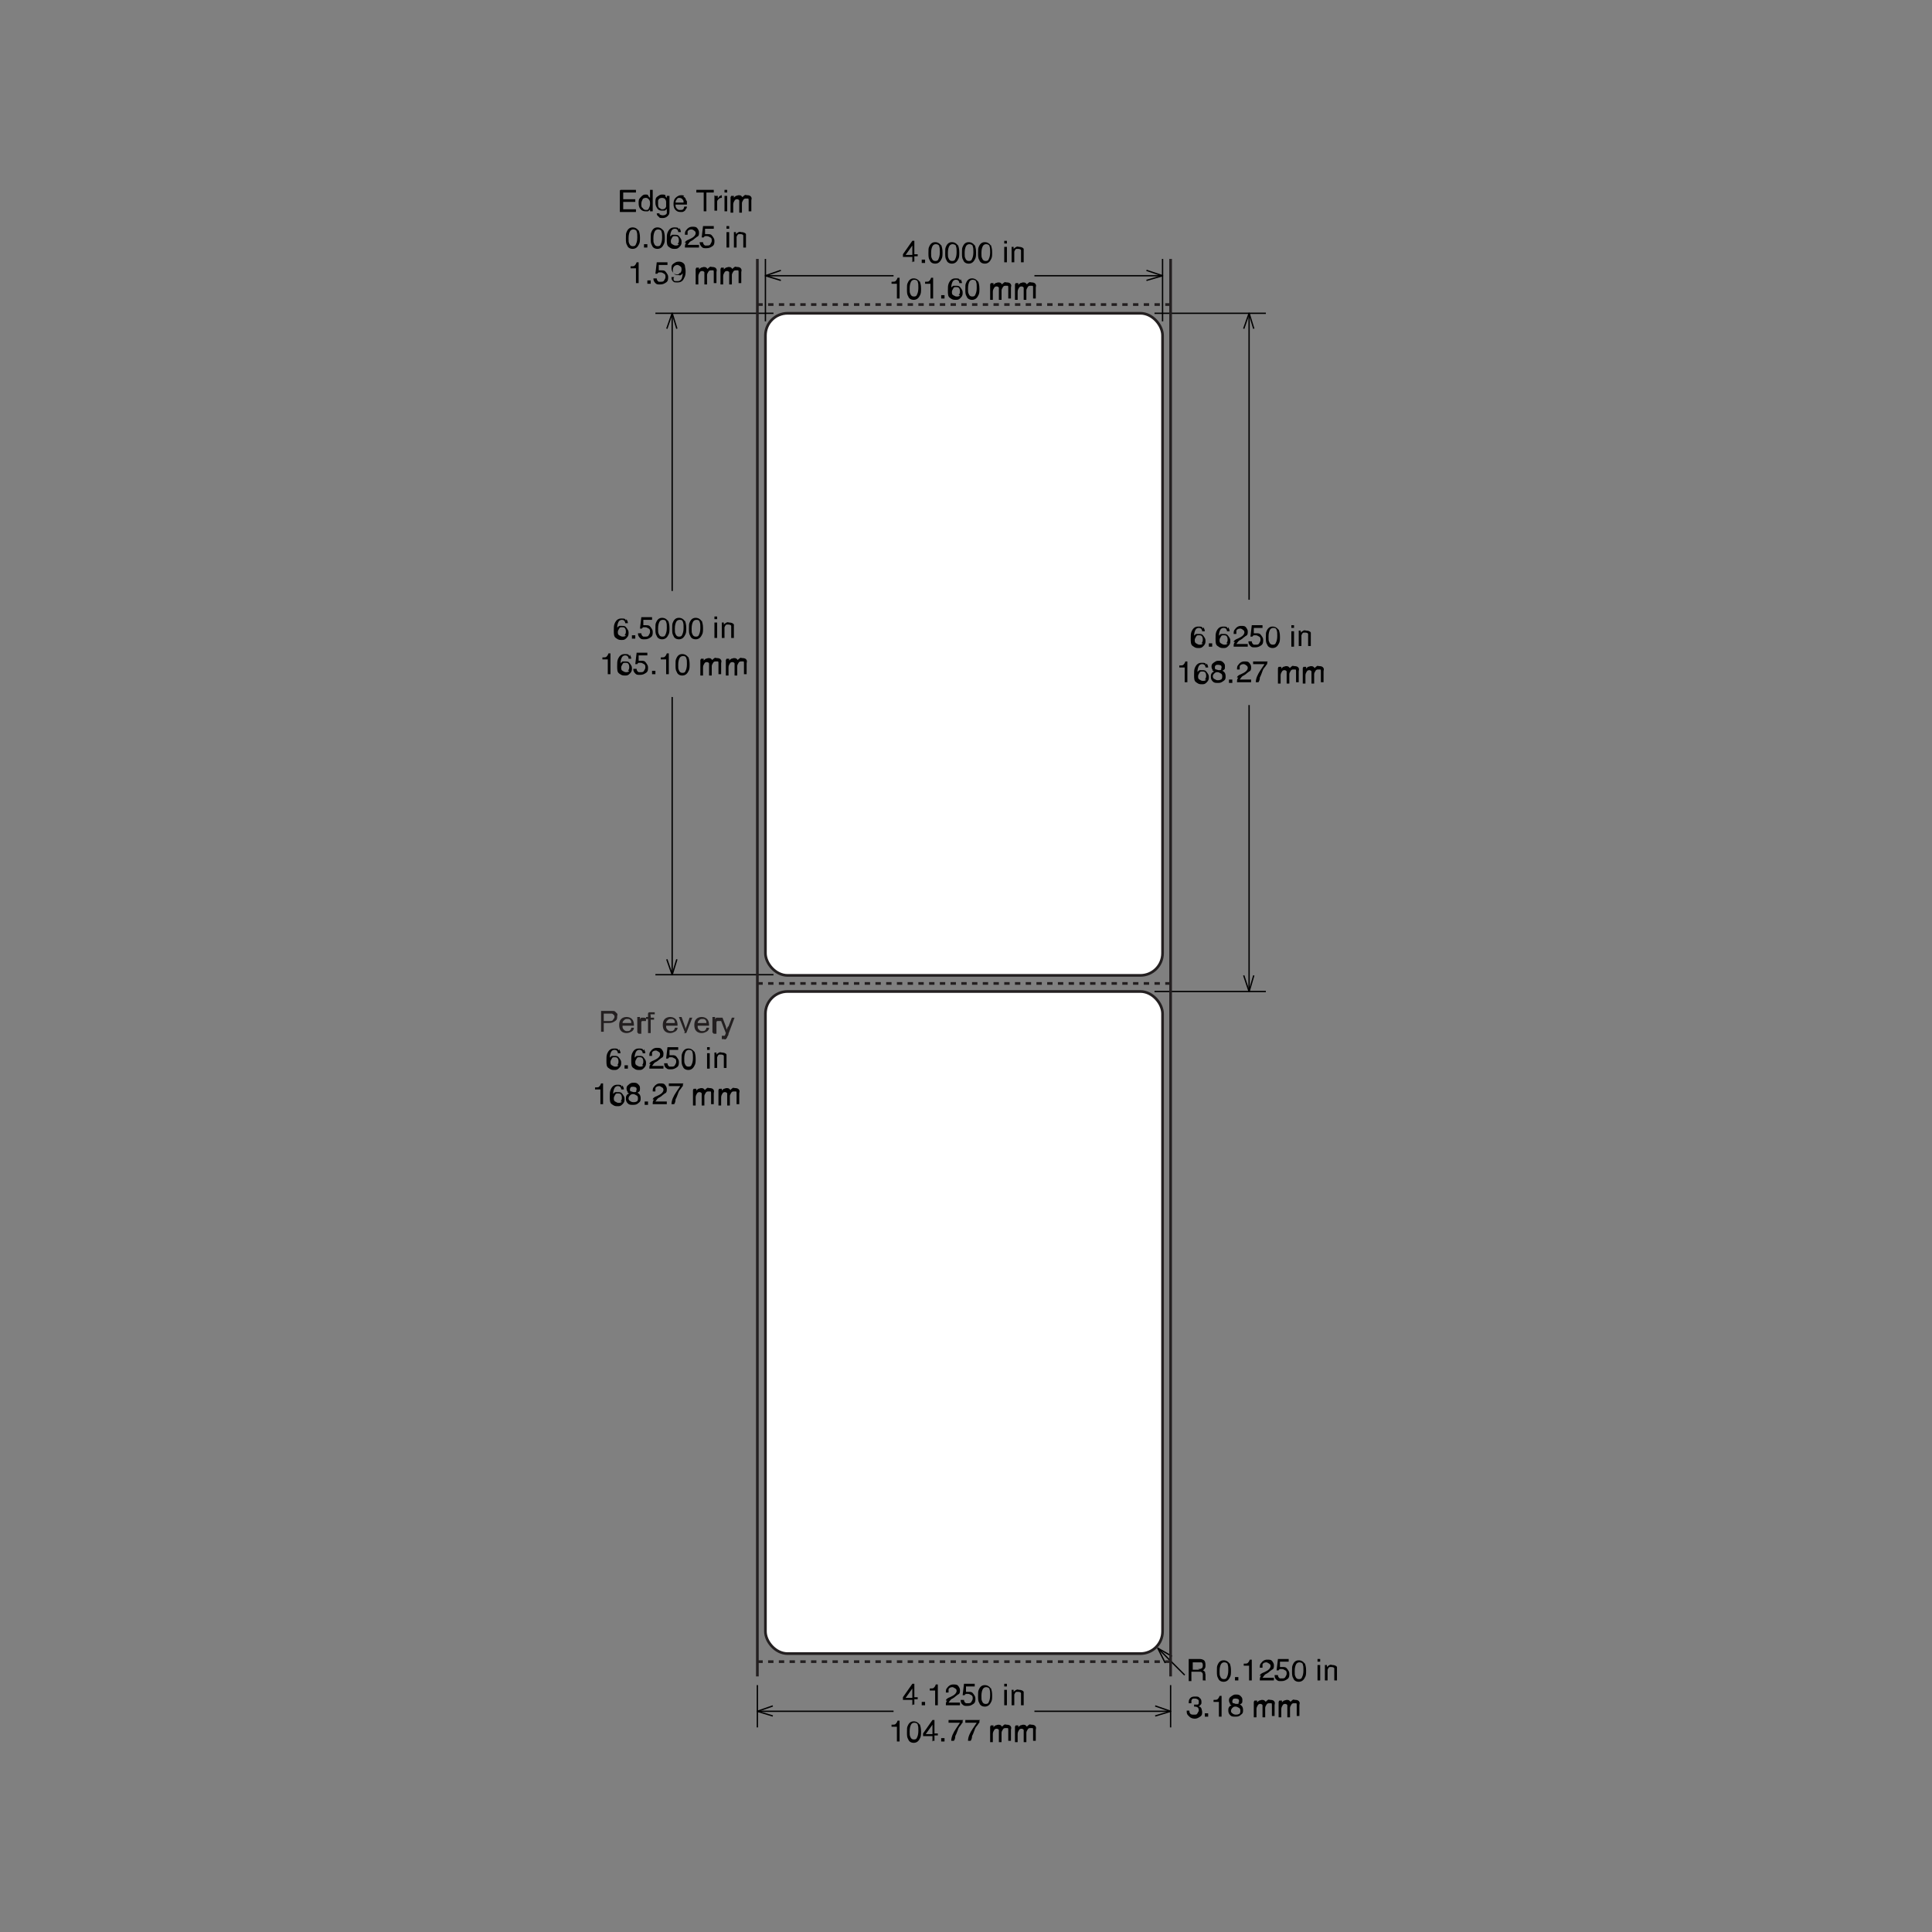 <?xml version="1.0" encoding="UTF-8"?>
<svg xmlns="http://www.w3.org/2000/svg" version="1.1" viewBox="0 0 288 288">
  <rect x="0" y="0" width="288" height="288" fill="#808080" stroke="none"/>
  <defs>
    <style>
      .cls-1 {
        stroke-dasharray: .8 .8;
      }

      .cls-1, .cls-2, .cls-3, .cls-4 {
        fill: none;
      }

      .cls-1, .cls-2, .cls-4, .cls-5 {
        stroke: #231f20;
      }

      .cls-1, .cls-4, .cls-5 {
        stroke-width: .4px;
      }

      .cls-6 {
        fill: #231f20;
      }

      .cls-2 {
        stroke-width: 0px;
      }

      .cls-2, .cls-3 {
        stroke-linejoin: round;
      }

      .cls-3 {
        stroke: #000;
        stroke-width: .2px;
      }

      .cls-4, .cls-5 {
        stroke-miterlimit: 10;
      }

      .cls-5 {
        fill: #fff;
      }
    </style>
  </defs>
  <!-- Generator: Adobe Illustrator 28.6.0, SVG Export Plug-In . SVG Version: 1.2.0 Build 709)  -->
  <g>
    <g id="Layer_1">
      <g>
        <g>
          <line class="cls-2" x1="112.1" y1="146.6" x2="108.8" y2="150.8"/>
          <polyline class="cls-2" points="110 148 112.1 146.6 111.2 148.9"/>
          <g>
            <path class="cls-6" d="M89.6,153.9v-3.2h1.2c.2,0,.4,0,.5,0,.2,0,.3,0,.4.1s.2.2.3.3,0,.3,0,.4c0,.3,0,.5-.3.7s-.5.3-.9.3h-.8v1.3h-.4ZM90,152.2h.8c.3,0,.5,0,.6-.2s.2-.2.2-.4,0-.2-.1-.3-.2-.2-.3-.2c0,0-.2,0-.4,0h-.8v1.1Z"/>
            <path class="cls-6" d="M94.1,153.2h.4c0,.3-.2.5-.4.6s-.4.2-.7.2-.6-.1-.8-.3-.3-.5-.3-.9.1-.7.3-.9.5-.3.8-.3.6.1.8.3.3.5.3.9,0,0,0,.1h-1.7c0,.3,0,.4.2.6s.3.2.5.2.3,0,.4-.1.2-.2.2-.4ZM92.8,152.5h1.3c0-.2,0-.3-.1-.4-.1-.2-.3-.2-.5-.2s-.3,0-.5.2-.2.3-.2.5Z"/>
            <path class="cls-6" d="M95,153.9v-2.3h.4v.4c0-.2.2-.3.2-.3s.2,0,.3,0c.1,0,.3,0,.4.1v.4c-.2,0-.3,0-.4,0s-.2,0-.2,0c0,0-.1.1-.1.2,0,.1,0,.3,0,.5v1.2h-.4Z"/>
            <path class="cls-6" d="M96.6,153.9v-2h-.3v-.3h.3v-.2c0-.2,0-.3,0-.3,0-.1.1-.2.2-.2,0,0,.2,0,.4,0s.2,0,.4,0v.3c-.1,0-.2,0-.3,0-.1,0-.2,0-.3,0s0,.1,0,.3v.2h.5v.3h-.5v2h-.4Z"/>
            <path class="cls-6" d="M100.6,153.2h.4c0,.3-.2.5-.4.6s-.4.2-.7.2-.6-.1-.8-.3-.3-.5-.3-.9.1-.7.3-.9.5-.3.8-.3.6.1.8.3.3.5.3.9,0,0,0,.1h-1.7c0,.3,0,.4.2.6s.3.2.5.2.3,0,.4-.1.2-.2.2-.4ZM99.3,152.5h1.3c0-.2,0-.3-.1-.4-.1-.2-.3-.2-.5-.2s-.3,0-.5.2-.2.3-.2.5Z"/>
            <path class="cls-6" d="M102.1,153.9l-.9-2.3h.4l.5,1.4c0,.1.1.3.1.5,0-.1,0-.3.1-.4l.5-1.4h.4l-.9,2.3h-.4Z"/>
            <path class="cls-6" d="M105.3,153.2h.4c0,.3-.2.5-.4.6s-.4.2-.7.2-.6-.1-.8-.3-.3-.5-.3-.9.1-.7.3-.9.5-.3.8-.3.6.1.8.3.3.5.3.9,0,0,0,.1h-1.7c0,.3,0,.4.2.6s.3.2.5.2.3,0,.4-.1.2-.2.2-.4ZM104,152.5h1.3c0-.2,0-.3-.1-.4-.1-.2-.3-.2-.5-.2s-.3,0-.5.2-.2.3-.2.5Z"/>
            <path class="cls-6" d="M106.2,153.9v-2.3h.4v.4c0-.2.2-.3.2-.3s.2,0,.3,0c.1,0,.3,0,.4.1v.4c-.2,0-.3,0-.4,0s-.2,0-.2,0c0,0-.1.1-.1.2,0,.1,0,.3,0,.5v1.2h-.4Z"/>
            <path class="cls-6" d="M107.6,154.8v-.4s.1,0,.2,0,.2,0,.2,0,0,0,.1-.1c0,0,0-.1.1-.3,0,0,0,0,0,0l-.9-2.3h.4l.5,1.3c0,.2.1.3.2.5,0-.2,0-.4.2-.5l.5-1.3h.4l-.9,2.4c0,.3-.2.4-.2.5,0,.1-.1.2-.2.3s-.2,0-.3,0-.2,0-.3,0Z"/>
            <path d="M92.3,156.4c.1.2.2.4.2.6h-.4c0-.1,0-.2-.1-.3,0-.1-.2-.2-.4-.2s-.4.1-.5.3c-.1.2-.2.5-.2.9,0-.1.2-.2.3-.3.1,0,.3,0,.4,0,.3,0,.5,0,.7.3s.3.4.3.7,0,.5-.3.8-.4.3-.8.3-.5-.1-.8-.3-.3-.6-.3-1.1,0-.7.1-1c.2-.5.5-.8,1-.8s.6,0,.7.3ZM92,158.8c.1-.1.2-.3.2-.5s0-.3-.1-.5-.3-.2-.5-.2-.3,0-.4.2-.2.3-.2.5,0,.4.2.5.3.2.5.2.4,0,.5-.2Z"/>
            <path d="M93.1,158.8h.5v.5h-.5v-.5Z"/>
            <path d="M96,156.4c.1.2.2.4.2.6h-.4c0-.1,0-.2-.1-.3,0-.1-.2-.2-.4-.2s-.4.1-.5.3c-.1.2-.2.5-.2.9,0-.1.2-.2.3-.3.1,0,.3,0,.4,0,.3,0,.5,0,.7.3s.3.4.3.7,0,.5-.3.8-.4.3-.8.3-.5-.1-.8-.3-.3-.6-.3-1.1,0-.7.1-1c.2-.5.5-.8,1-.8s.6,0,.7.3ZM95.7,158.8c.1-.1.2-.3.2-.5s0-.3-.1-.5-.3-.2-.5-.2-.3,0-.4.2-.2.3-.2.5,0,.4.2.5.3.2.5.2.4,0,.5-.2Z"/>
            <path d="M96.8,158.6c0-.2.3-.4.6-.5l.4-.2c.2-.1.3-.2.4-.3.1-.1.2-.3.2-.4s0-.3-.2-.4-.3-.2-.4-.2c-.3,0-.5.1-.6.3,0,.1,0,.3,0,.5h-.4c0-.3,0-.5.2-.7.2-.3.5-.5.9-.5s.6,0,.8.3.2.4.2.6,0,.5-.3.6c-.1.1-.3.2-.5.4l-.3.2c-.1,0-.3.2-.3.2-.1.1-.2.3-.3.4h1.7v.4h-2.1c0-.3,0-.5.2-.7Z"/>
            <path d="M99.5,158.5c0,.2.1.4.3.5,0,0,.2,0,.3,0,.2,0,.4,0,.5-.2s.2-.3.2-.5,0-.4-.2-.5-.3-.2-.5-.2-.3,0-.3,0-.2.1-.2.2h-.3s.2-1.7.2-1.7h1.6v.4h-1.3v.9c0,0,0,0,0-.1.1,0,.3,0,.4,0,.3,0,.5,0,.7.3s.3.4.3.7,0,.6-.3.8-.5.3-.9.3-.5,0-.7-.2c-.2-.1-.3-.4-.3-.7h.4Z"/>
            <path d="M103.5,156.7c.1.3.2.6.2,1.1s0,.8-.2,1.1c-.2.4-.5.6-.9.6s-.7-.2-.8-.5c-.2-.3-.2-.6-.2-1.1s0-.7.1-.9c.2-.5.5-.7.9-.7s.7.2.9.5ZM103.1,158.7c.1-.2.2-.5.2-1s0-.6-.1-.9c0-.2-.3-.3-.5-.3s-.4.1-.5.3c-.1.2-.2.5-.2,1s0,.6.1.8c.1.3.3.4.5.4s.4,0,.5-.3Z"/>
            <path d="M105.4,156.1h.4v.4h-.4v-.4ZM105.4,157h.4v2.3h-.4v-2.3Z"/>
            <path d="M106.4,156.9h.4v.3c.1-.1.2-.2.4-.3s.3,0,.4,0c.3,0,.6.1.7.3,0,.1,0,.3,0,.5v1.5h-.4v-1.5c0-.1,0-.3,0-.3,0-.1-.2-.2-.4-.2s-.2,0-.2,0c-.1,0-.2,0-.3.2,0,0-.1.2-.1.2,0,0,0,.2,0,.4v1.2h-.4v-2.3Z"/>
            <path d="M88.7,162.4v-.3c.3,0,.5,0,.6-.1s.2-.2.3-.5h.3v3.1h-.4v-2.2h-.7Z"/>
            <path d="M92.8,161.8c.1.2.2.4.2.6h-.4c0-.1,0-.2-.1-.3,0-.1-.2-.2-.4-.2s-.4.1-.5.3c-.1.2-.2.5-.2.9,0-.1.2-.2.3-.3.1,0,.3,0,.4,0,.3,0,.5,0,.7.3s.3.4.3.7,0,.5-.3.8-.4.3-.8.3-.5-.1-.8-.3-.3-.6-.3-1.1,0-.7.1-1c.2-.5.5-.8,1-.8s.6,0,.7.3ZM92.5,164.2c.1-.1.2-.3.2-.5s0-.3-.1-.5-.3-.2-.5-.2-.3,0-.4.2-.2.3-.2.5,0,.4.2.5.3.2.5.2.4,0,.5-.2Z"/>
            <path d="M93.6,162.8c-.1-.1-.2-.3-.2-.5s0-.4.3-.6c.2-.2.4-.3.7-.3s.5,0,.7.2.3.3.3.6,0,.4-.1.5c0,0-.1.1-.3.2.1,0,.2.1.3.2.1.1.2.3.2.6s0,.5-.3.7c-.2.2-.4.3-.8.3s-.6,0-.8-.2c-.2-.2-.3-.4-.3-.7s0-.3.1-.5.2-.2.4-.3c-.1,0-.2-.1-.3-.2ZM94.9,164.2c.1,0,.2-.2.2-.4s0-.4-.2-.5-.3-.2-.5-.2-.3,0-.5.2c-.1.1-.2.3-.2.4s0,.3.2.4c.1.1.3.2.5.2s.3,0,.5-.1ZM94.8,162.7c0,0,.1-.2.1-.3s0-.2-.1-.3c0,0-.2-.1-.4-.1s-.3,0-.4.1c0,0-.1.2-.1.3s0,.3.2.3c.1,0,.2.1.4.1s.3,0,.4-.1Z"/>
            <path d="M96.1,164.2h.5v.5h-.5v-.5Z"/>
            <path d="M97.3,163.9c0-.2.3-.4.6-.5l.4-.2c.2-.1.3-.2.4-.3.1-.1.2-.3.2-.4s0-.3-.2-.4-.3-.2-.4-.2c-.3,0-.5.1-.6.3,0,.1,0,.3,0,.5h-.4c0-.3,0-.5.2-.7.2-.3.5-.5.9-.5s.6,0,.8.3.2.4.2.6,0,.5-.3.6c-.1.1-.3.2-.5.4l-.3.2c-.1,0-.3.2-.3.2-.1.1-.2.3-.3.4h1.7v.4h-2.1c0-.3,0-.5.2-.7Z"/>
            <path d="M101.8,161.6v.3c-.1,0-.2.3-.4.5s-.3.5-.4.8c-.1.3-.2.5-.3.7,0,.1,0,.4-.2.7h-.4c0-.6.3-1.2.7-1.8.2-.3.4-.6.6-.9h-1.7v-.4h2.2Z"/>
            <path d="M103.4,162.3h.4v.3c0-.1.2-.2.3-.3.1,0,.3-.1.4-.1s.3,0,.4.1c0,0,.1.1.2.2,0-.1.2-.2.3-.3s.2,0,.4,0c.3,0,.5.1.6.3s0,.3,0,.5v1.6h-.4v-1.6c0-.2,0-.3-.1-.3s-.2,0-.3,0-.3,0-.4.2-.2.3-.2.5v1.4h-.4v-1.5c0-.2,0-.3,0-.3,0-.1-.2-.2-.3-.2s-.3,0-.4.2-.2.3-.2.6v1.2h-.4v-2.3Z"/>
            <path d="M107.2,162.3h.4v.3c0-.1.2-.2.3-.3.1,0,.3-.1.4-.1s.3,0,.4.1c0,0,.1.1.2.2,0-.1.2-.2.3-.3s.2,0,.4,0c.3,0,.5.1.6.3s0,.3,0,.5v1.6h-.4v-1.6c0-.2,0-.3-.1-.3s-.2,0-.3,0-.3,0-.4.2-.2.3-.2.5v1.4h-.4v-1.5c0-.2,0-.3,0-.3,0-.1-.2-.2-.3-.2s-.3,0-.4.2-.2.3-.2.6v1.2h-.4v-2.3Z"/>
          </g>
          <line class="cls-2" x1="112.1" y1="146.6" x2="112.1" y2="146.6"/>
        </g>
        <line class="cls-1" x1="112.9" y1="247.7" x2="174.5" y2="247.7"/>
        <line class="cls-1" x1="112.9" y1="146.6" x2="174.5" y2="146.6"/>
        <line class="cls-1" x1="112.9" y1="45.4" x2="174.5" y2="45.4"/>
        <g id="Horizontal_Dimension_-_by_Points">
          <g>
            <g>
              <path d="M136,39.1v-.8h-1.4v-.4l1.4-2h.3v2h.5v.3h-.5v.8h-.4ZM136,38v-1.4l-1,1.4h1Z"/>
              <path d="M137.4,38.7h.5v.5h-.5v-.5Z"/>
              <path d="M140.3,36.5c.1.3.2.6.2,1.1s0,.8-.2,1.1c-.2.4-.5.6-.9.6s-.7-.2-.8-.5c-.2-.3-.2-.6-.2-1.1s0-.7.1-.9c.2-.5.5-.7.9-.7s.7.2.9.5ZM139.9,38.6c.1-.2.2-.5.2-1s0-.6-.1-.9c0-.2-.3-.3-.5-.3s-.4.1-.5.3c-.1.2-.2.5-.2,1s0,.6.1.8c.1.3.3.4.5.4s.4,0,.5-.3Z"/>
              <path d="M142.8,36.5c.1.3.2.6.2,1.1s0,.8-.2,1.1c-.2.4-.5.6-.9.6s-.7-.2-.8-.5c-.2-.3-.2-.6-.2-1.1s0-.7.1-.9c.2-.5.5-.7.9-.7s.7.2.9.5ZM142.4,38.6c.1-.2.2-.5.2-1s0-.6-.1-.9c0-.2-.3-.3-.5-.3s-.4.1-.5.3c-.1.2-.2.5-.2,1s0,.6.1.8c.1.3.3.4.5.4s.4,0,.5-.3Z"/>
              <path d="M145.3,36.5c.1.3.2.6.2,1.1s0,.8-.2,1.1c-.2.4-.5.6-.9.6s-.7-.2-.8-.5c-.2-.3-.2-.6-.2-1.1s0-.7.1-.9c.2-.5.5-.7.9-.7s.7.2.9.5ZM144.9,38.6c.1-.2.2-.5.2-1s0-.6-.1-.9c0-.2-.3-.3-.5-.3s-.4.1-.5.3c-.1.2-.2.5-.2,1s0,.6.1.8c.1.3.3.4.5.4s.4,0,.5-.3Z"/>
              <path d="M147.7,36.5c.1.3.2.6.2,1.1s0,.8-.2,1.1c-.2.4-.5.6-.9.6s-.7-.2-.8-.5c-.2-.3-.2-.6-.2-1.1s0-.7.1-.9c.2-.5.5-.7.9-.7s.7.2.9.5ZM147.4,38.6c.1-.2.2-.5.2-1s0-.6-.1-.9c0-.2-.3-.3-.5-.3s-.4.1-.5.3c-.1.2-.2.5-.2,1s0,.6.1.8c.1.3.3.4.5.4s.4,0,.5-.3Z"/>
              <path d="M149.7,35.9h.4v.4h-.4v-.4ZM149.7,36.8h.4v2.3h-.4v-2.3Z"/>
              <path d="M150.7,36.8h.4v.3c.1-.1.2-.2.4-.3s.3,0,.4,0c.3,0,.6.1.7.3,0,.1,0,.3,0,.5v1.5h-.4v-1.5c0-.1,0-.3,0-.3,0-.1-.2-.2-.4-.2s-.2,0-.2,0c-.1,0-.2,0-.3.2,0,0-.1.2-.1.2s0,.2,0,.4v1.2h-.4v-2.3Z"/>
              <path d="M132.9,42.3v-.3c.3,0,.5,0,.6-.1s.2-.2.3-.5h.3v3.1h-.4v-2.2h-.7Z"/>
              <path d="M137.1,41.9c.1.3.2.6.2,1.1s0,.8-.2,1.1c-.2.4-.5.6-.9.6s-.7-.2-.8-.5c-.2-.3-.2-.6-.2-1.1s0-.7.1-.9c.2-.5.5-.7.9-.7s.7.2.9.5ZM136.7,43.9c.1-.2.2-.5.2-1s0-.6-.1-.9c0-.2-.3-.3-.5-.3s-.4.1-.5.3c-.1.2-.2.5-.2,1s0,.6.1.8c.1.3.3.4.5.4s.4,0,.5-.3Z"/>
              <path d="M137.9,42.3v-.3c.3,0,.5,0,.6-.1s.2-.2.3-.5h.3v3.1h-.4v-2.2h-.7Z"/>
              <path d="M140.3,44h.5v.5h-.5v-.5Z"/>
              <path d="M143.2,41.6c.1.2.2.4.2.6h-.4c0-.1,0-.2-.1-.3,0-.1-.2-.2-.4-.2s-.4.1-.5.3-.2.5-.2.9c0-.1.2-.2.3-.3.1,0,.3,0,.4,0,.3,0,.5,0,.7.3s.3.4.3.7,0,.5-.3.8-.4.3-.8.3-.5-.1-.8-.3-.3-.6-.3-1.1,0-.7.1-1c.2-.5.5-.8,1-.8s.6,0,.7.3ZM142.9,44c.1-.1.2-.3.2-.5s0-.3-.1-.5-.3-.2-.5-.2-.3,0-.4.2-.2.3-.2.5,0,.4.2.5.3.2.5.2.4,0,.5-.2Z"/>
              <path d="M145.8,41.9c.1.3.2.6.2,1.1s0,.8-.2,1.1c-.2.4-.5.6-.9.6s-.7-.2-.8-.5c-.2-.3-.2-.6-.2-1.1s0-.7.1-.9c.2-.5.5-.7.9-.7s.7.2.9.5ZM145.4,43.9c.1-.2.2-.5.2-1s0-.6-.1-.9c0-.2-.3-.3-.5-.3s-.4.1-.5.3c-.1.2-.2.5-.2,1s0,.6.1.8c.1.3.3.4.5.4s.4,0,.5-.3Z"/>
              <path d="M147.7,42.2h.4v.3c0-.1.2-.2.3-.3.1,0,.3-.1.4-.1s.3,0,.4.1c0,0,.1.1.2.2,0-.1.2-.2.3-.3s.2,0,.4,0c.3,0,.5.1.6.3s0,.3,0,.5v1.6h-.4v-1.6c0-.2,0-.3-.1-.3s-.2,0-.3,0-.3,0-.4.2-.2.3-.2.5v1.4h-.4v-1.5c0-.2,0-.3,0-.3,0-.1-.2-.2-.3-.2s-.3,0-.4.2-.2.3-.2.6v1.2h-.4v-2.3Z"/>
              <path d="M151.4,42.2h.4v.3c0-.1.2-.2.3-.3.1,0,.3-.1.4-.1s.3,0,.4.1c0,0,.1.1.2.2,0-.1.2-.2.3-.3s.2,0,.4,0c.3,0,.5.1.6.3s0,.3,0,.5v1.6h-.4v-1.6c0-.2,0-.3-.1-.3s-.2,0-.3,0-.3,0-.4.2-.2.3-.2.5v1.4h-.4v-1.5c0-.2,0-.3,0-.3,0-.1-.2-.2-.3-.2s-.3,0-.4.2-.2.3-.2.6v1.2h-.4v-2.3Z"/>
            </g>
            <line id="Dimension_line" class="cls-3" x1="154.2" y1="41.1" x2="173.3" y2="41.1"/>
            <line id="Dimension_line-2" data-name="Dimension_line" class="cls-3" x1="114.1" y1="41.1" x2="133.2" y2="41.1"/>
            <line id="Witness_line" class="cls-3" x1="114.1" y1="47.9" x2="114.1" y2="38.6"/>
            <line id="Witness_line-2" data-name="Witness_line" class="cls-3" x1="173.3" y1="47.9" x2="173.3" y2="38.6"/>
            <polyline id="Terminator" class="cls-3" points="116.4 40.3 114.1 41.1 116.4 41.8"/>
            <polyline id="Terminator-2" data-name="Terminator" class="cls-3" points="170.9 41.8 173.3 41.1 170.9 40.3"/>
          </g>
        </g>
        <g id="Vertical_Dimension_-_by_Points">
          <g>
            <line id="Dimension_line-3" data-name="Dimension_line" class="cls-3" x1="100.2" y1="103.9" x2="100.2" y2="145.3"/>
            <line id="Dimension_line-4" data-name="Dimension_line" class="cls-3" x1="100.2" y1="46.7" x2="100.2" y2="88.1"/>
            <line id="Witness_line-3" data-name="Witness_line" class="cls-3" x1="115.3" y1="46.7" x2="97.7" y2="46.7"/>
            <line id="Witness_line-4" data-name="Witness_line" class="cls-3" x1="115.3" y1="145.3" x2="97.7" y2="145.3"/>
            <polyline id="Terminator-3" data-name="Terminator" class="cls-3" points="100.9 49 100.2 46.7 99.4 49"/>
            <polyline id="Terminator-4" data-name="Terminator" class="cls-3" points="99.4 143 100.2 145.3 100.9 143"/>
          </g>
        </g>
        <g id="Vertical_Dimension_-_by_Points-2" data-name="Vertical_Dimension_-_by_Points">
          <g>
            <line id="Dimension_line-5" data-name="Dimension_line" class="cls-3" x1="186.2" y1="105.1" x2="186.2" y2="147.8"/>
            <line id="Dimension_line-6" data-name="Dimension_line" class="cls-3" x1="186.2" y1="46.7" x2="186.2" y2="89.4"/>
            <line id="Witness_line-5" data-name="Witness_line" class="cls-3" x1="172.1" y1="46.7" x2="188.7" y2="46.7"/>
            <line id="Witness_line-6" data-name="Witness_line" class="cls-3" x1="172.1" y1="147.8" x2="188.7" y2="147.8"/>
            <polyline id="Terminator-5" data-name="Terminator" class="cls-3" points="186.9 49 186.2 46.7 185.4 49"/>
            <polyline id="Terminator-6" data-name="Terminator" class="cls-3" points="185.4 145.4 186.2 147.8 186.9 145.4"/>
          </g>
        </g>
        <g id="Horizontal_Dimension_-_by_Points-2" data-name="Horizontal_Dimension_-_by_Points">
          <g>
            <g>
              <path d="M136,254.2v-.8h-1.4v-.4l1.4-2h.3v2h.5v.3h-.5v.8h-.4ZM136,253.1v-1.4l-1,1.4h1Z"/>
              <path d="M137.4,253.7h.5v.5h-.5v-.5Z"/>
              <path d="M138.6,252v-.3c.3,0,.5,0,.6-.1s.2-.2.3-.5h.3v3.1h-.4v-2.2h-.7Z"/>
              <path d="M141,253.5c0-.2.3-.4.6-.5l.4-.2c.2-.1.3-.2.4-.3.1-.1.2-.3.2-.4s0-.3-.2-.4-.3-.2-.4-.2c-.3,0-.5.1-.6.3,0,.1,0,.3,0,.5h-.4c0-.3,0-.5.2-.7.2-.3.5-.5.9-.5s.6,0,.8.3.2.4.2.6,0,.5-.3.6c-.1.1-.3.2-.5.4l-.3.2c-.1,0-.3.2-.3.2-.1.1-.2.3-.3.4h1.7v.4h-2.1c0-.3,0-.5.2-.7Z"/>
              <path d="M143.7,253.4c0,.2.1.4.3.5,0,0,.2,0,.3,0,.2,0,.4,0,.5-.2s.2-.3.2-.5,0-.4-.2-.5-.3-.2-.5-.2-.3,0-.3,0-.2.1-.2.2h-.3s.2-1.7.2-1.7h1.6v.4h-1.3v.9c0,0,0,0,0-.1.1,0,.3,0,.4,0,.3,0,.5,0,.7.3s.3.4.3.7,0,.6-.3.8-.5.3-.9.3-.5,0-.7-.2c-.2-.1-.3-.4-.3-.7h.4Z"/>
              <path d="M147.7,251.6c.1.3.2.6.2,1.1s0,.8-.2,1.1c-.2.4-.5.6-.9.6s-.7-.2-.8-.5c-.2-.3-.2-.6-.2-1.1s0-.7.1-.9c.2-.5.5-.7.9-.7s.7.2.9.5ZM147.4,253.7c.1-.2.2-.5.2-1s0-.6-.1-.9c0-.2-.3-.3-.5-.3s-.4.1-.5.3c-.1.2-.2.5-.2,1s0,.6.1.8c.1.3.3.4.5.4s.4,0,.5-.3Z"/>
              <path d="M149.7,251h.4v.4h-.4v-.4ZM149.7,251.9h.4v2.3h-.4v-2.3Z"/>
              <path d="M150.7,251.9h.4v.3c.1-.1.2-.2.4-.3s.3,0,.4,0c.3,0,.6.1.7.3,0,.1,0,.3,0,.5v1.5h-.4v-1.5c0-.1,0-.3,0-.3,0-.1-.2-.2-.4-.2s-.2,0-.2,0c-.1,0-.2,0-.3.2,0,0-.1.2-.1.2,0,0,0,.2,0,.4v1.2h-.4v-2.3Z"/>
              <path d="M132.9,257.4v-.3c.3,0,.5,0,.6-.1s.2-.2.3-.5h.3v3.1h-.4v-2.2h-.7Z"/>
              <path d="M137.1,257c.1.3.2.6.2,1.1s0,.8-.2,1.1c-.2.4-.5.6-.9.6s-.7-.2-.8-.5c-.2-.3-.2-.6-.2-1.1s0-.7.1-.9c.2-.5.5-.7.9-.7s.7.2.9.5ZM136.7,259c.1-.2.2-.5.2-1s0-.6-.1-.9c0-.2-.3-.3-.5-.3s-.4.1-.5.3c-.1.2-.2.5-.2,1s0,.6.1.8c.1.3.3.4.5.4s.4,0,.5-.3Z"/>
              <path d="M139,259.6v-.8h-1.4v-.4l1.4-2h.3v2h.5v.3h-.5v.8h-.4ZM139,258.5v-1.4l-1,1.4h1Z"/>
              <path d="M140.3,259.1h.5v.5h-.5v-.5Z"/>
              <path d="M143.5,256.5v.3c-.1,0-.2.3-.4.5s-.3.5-.4.8c-.1.3-.2.5-.3.7,0,.1,0,.4-.2.7h-.4c0-.6.3-1.2.7-1.8.2-.3.4-.6.6-.9h-1.7v-.4h2.2Z"/>
              <path d="M146,256.5v.3c-.1,0-.2.3-.4.5s-.3.5-.4.8c-.1.3-.2.5-.3.7,0,.1,0,.4-.2.7h-.4c0-.6.3-1.2.7-1.8.2-.3.4-.6.6-.9h-1.7v-.4h2.2Z"/>
              <path d="M147.7,257.2h.4v.3c0-.1.2-.2.3-.3.1,0,.3-.1.4-.1s.3,0,.4.1c0,0,.1.1.2.2,0-.1.2-.2.3-.3s.2,0,.4,0c.3,0,.5.1.6.3s0,.3,0,.5v1.6h-.4v-1.6c0-.2,0-.3-.1-.3s-.2,0-.3,0-.3,0-.4.2-.2.3-.2.5v1.4h-.4v-1.5c0-.2,0-.3,0-.3,0-.1-.2-.2-.3-.2s-.3,0-.4.2-.2.3-.2.6v1.2h-.4v-2.3Z"/>
              <path d="M151.4,257.2h.4v.3c0-.1.2-.2.3-.3.1,0,.3-.1.4-.1s.3,0,.4.1c0,0,.1.1.2.2,0-.1.2-.2.3-.3s.2,0,.4,0c.3,0,.5.1.6.3s0,.3,0,.5v1.6h-.4v-1.6c0-.2,0-.3-.1-.3s-.2,0-.3,0-.3,0-.4.2-.2.3-.2.5v1.4h-.4v-1.5c0-.2,0-.3,0-.3,0-.1-.2-.2-.3-.2s-.3,0-.4.2-.2.3-.2.6v1.2h-.4v-2.3Z"/>
            </g>
            <line id="Dimension_line-7" data-name="Dimension_line" class="cls-3" x1="154.2" y1="255.1" x2="174.5" y2="255.1"/>
            <line id="Dimension_line-8" data-name="Dimension_line" class="cls-3" x1="112.9" y1="255.1" x2="133.2" y2="255.1"/>
            <line id="Witness_line-7" data-name="Witness_line" class="cls-3" x1="112.9" y1="251.2" x2="112.9" y2="257.5"/>
            <line id="Witness_line-8" data-name="Witness_line" class="cls-3" x1="174.5" y1="251.2" x2="174.5" y2="257.5"/>
            <polyline id="Terminator-7" data-name="Terminator" class="cls-3" points="115.2 254.3 112.9 255.1 115.2 255.8"/>
            <polyline id="Terminator-8" data-name="Terminator" class="cls-3" points="172.2 255.8 174.5 255.1 172.2 254.3"/>
          </g>
        </g>
        <g id="Fillet_Radius_Dimension">
          <line class="cls-3" x1="172.6" y1="245.7" x2="176.6" y2="249.7"/>
          <polyline id="Terminator-9" data-name="Terminator" class="cls-3" points="174.7 246.9 172.6 245.7 173.7 247.9"/>
          <g>
            <path d="M177.2,247.3h1.5c.2,0,.4,0,.6.1.3.1.4.4.4.8s0,.3-.1.5-.2.2-.3.3c.1,0,.2.1.3.2s0,.2.1.4v.4c0,.1,0,.2,0,.3,0,.1,0,.2.1.2h0c0,0-.5,0-.5,0,0,0,0,0,0-.1s0-.1,0-.3v-.5c0-.2-.1-.3-.3-.4,0,0-.2,0-.4,0h-1v1.4h-.4v-3.2ZM178.6,248.8c.2,0,.4,0,.5-.1.1,0,.2-.2.2-.4s0-.4-.2-.5c0,0-.2,0-.3,0h-1v1.1h1Z"/>
            <path d="M183.3,247.9c.1.3.2.6.2,1.1s0,.8-.2,1.1c-.2.4-.5.6-.9.6s-.7-.2-.8-.5c-.2-.3-.2-.6-.2-1.1s0-.7.1-.9c.2-.5.5-.7.9-.7s.7.2.9.5ZM182.9,250c.1-.2.2-.5.2-1s0-.6-.1-.9c0-.2-.3-.3-.5-.3s-.4.1-.5.3c-.1.2-.2.5-.2,1s0,.6.1.8c.1.3.3.4.5.4s.4,0,.5-.3Z"/>
            <path d="M184.1,250h.5v.5h-.5v-.5Z"/>
            <path d="M185.4,248.3v-.3c.3,0,.5,0,.6-.1s.2-.2.3-.5h.3v3.1h-.4v-2.2h-.7Z"/>
            <path d="M187.8,249.8c0-.2.3-.4.6-.5l.4-.2c.2-.1.3-.2.4-.3.1-.1.2-.3.2-.4s0-.3-.2-.4-.3-.2-.4-.2c-.3,0-.5.1-.6.3,0,.1,0,.3,0,.5h-.4c0-.3,0-.5.2-.7.2-.3.5-.5.9-.5s.6,0,.8.3.2.4.2.6,0,.5-.3.6c-.1.1-.3.2-.5.4l-.3.2c-.1,0-.3.2-.3.2-.1.1-.2.3-.3.4h1.7v.4h-2.1c0-.3,0-.5.2-.7Z"/>
            <path d="M190.5,249.7c0,.2.1.4.3.5,0,0,.2,0,.3,0,.2,0,.4,0,.5-.2s.2-.3.2-.5,0-.4-.2-.5-.3-.2-.5-.2-.3,0-.3,0-.2.1-.2.2h-.3s.2-1.7.2-1.7h1.6v.4h-1.3v.9c0,0,0,0,0-.1.1,0,.3,0,.4,0,.3,0,.5,0,.7.3s.3.4.3.7,0,.6-.3.8-.5.3-.9.3-.5,0-.7-.2c-.2-.1-.3-.4-.3-.7h.4Z"/>
            <path d="M194.5,247.9c.1.3.2.6.2,1.1s0,.8-.2,1.1c-.2.4-.5.6-.9.6s-.7-.2-.8-.5c-.2-.3-.2-.6-.2-1.1s0-.7.1-.9c.2-.5.5-.7.9-.7s.7.2.9.5ZM194.1,250c.1-.2.2-.5.2-1s0-.6-.1-.9c0-.2-.3-.3-.5-.3s-.4.1-.5.3c-.1.2-.2.5-.2,1s0,.6.1.8c.1.3.3.4.5.4s.4,0,.5-.3Z"/>
            <path d="M196.4,247.3h.4v.4h-.4v-.4ZM196.4,248.2h.4v2.3h-.4v-2.3Z"/>
            <path d="M197.4,248.2h.4v.3c.1-.1.2-.2.4-.3s.3,0,.4,0c.3,0,.6.1.7.3,0,.1,0,.3,0,.5v1.5h-.4v-1.5c0-.1,0-.3,0-.3,0-.1-.2-.2-.4-.2s-.2,0-.2,0c-.1,0-.2,0-.3.2,0,0-.1.2-.1.2,0,0,0,.2,0,.4v1.2h-.4v-2.3Z"/>
            <path d="M177.1,255.7c-.2-.2-.2-.4-.2-.7h.4c0,.2,0,.3.1.4.1.2.3.2.6.2s.4,0,.5-.2.2-.3.2-.4,0-.4-.2-.5-.3-.1-.5-.1,0,0,0,0c0,0,0,0,0,0v-.3s0,0,.1,0,0,0,0,0c.1,0,.3,0,.4,0,.2,0,.2-.2.2-.4s0-.3-.2-.4-.2-.1-.4-.1c-.3,0-.4,0-.5.3,0,0,0,.2,0,.4h-.4c0-.2,0-.4.1-.6.2-.3.4-.4.8-.4s.6,0,.7.2c.2.1.3.3.3.6s0,.3-.2.5c0,0-.1.1-.2.2.2,0,.3.1.4.3,0,.1.1.3.1.5,0,.3,0,.5-.3.7s-.5.3-.8.3-.6-.1-.8-.3Z"/>
            <path d="M179.6,255.4h.5v.5h-.5v-.5Z"/>
            <path d="M180.9,253.7v-.3c.3,0,.5,0,.6-.1s.2-.2.3-.5h.3v3.1h-.4v-2.2h-.7Z"/>
            <path d="M183.4,254c-.1-.1-.2-.3-.2-.5s0-.4.3-.6.4-.3.7-.3.5,0,.7.2c.2.2.3.3.3.6s0,.4-.1.5c0,0-.1.1-.3.2.1,0,.2.1.3.2.1.1.2.3.2.6s0,.5-.3.7c-.2.2-.4.3-.8.3s-.6,0-.8-.2c-.2-.2-.3-.4-.3-.7s0-.3.1-.5.2-.2.4-.3c-.1,0-.2-.1-.3-.2ZM184.7,255.5c.1,0,.2-.2.2-.4s0-.4-.2-.5-.3-.2-.5-.2-.3,0-.5.2c-.1.1-.2.3-.2.4s0,.3.2.4c.1.1.3.2.5.2s.3,0,.5-.1ZM184.6,253.9c0,0,.1-.2.1-.3s0-.2-.1-.3c0,0-.2-.1-.4-.1s-.3,0-.4.1c0,0-.1.2-.1.3s0,.3.2.3c.1,0,.2.1.4.1s.3,0,.4-.1Z"/>
            <path d="M187,253.5h.4v.3c0-.1.2-.2.3-.3.1,0,.3-.1.4-.1s.3,0,.4.1c0,0,.1.1.2.2,0-.1.2-.2.3-.3s.2,0,.4,0c.3,0,.5.1.6.3s0,.3,0,.5v1.6h-.4v-1.6c0-.2,0-.3-.1-.3s-.2,0-.3,0-.3,0-.4.2-.2.3-.2.5v1.4h-.4v-1.5c0-.2,0-.3,0-.3,0-.1-.2-.2-.3-.2s-.3,0-.4.2-.2.3-.2.6v1.2h-.4v-2.3Z"/>
            <path d="M190.7,253.5h.4v.3c0-.1.2-.2.3-.3.1,0,.3-.1.4-.1s.3,0,.4.1c0,0,.1.1.2.2,0-.1.2-.2.3-.3s.2,0,.4,0c.3,0,.5.1.6.3s0,.3,0,.5v1.6h-.4v-1.6c0-.2,0-.3-.1-.3s-.2,0-.3,0-.3,0-.4.2-.2.3-.2.5v1.4h-.4v-1.5c0-.2,0-.3,0-.3,0-.1-.2-.2-.3-.2s-.3,0-.4.2-.2.3-.2.6v1.2h-.4v-2.3Z"/>
          </g>
        </g>
        <g>
          <path d="M92.5,28.3h2.3v.4h-1.9v1h1.8v.4h-1.8v1.1h1.9v.4h-2.4v-3.2Z"/>
          <path d="M96.7,29.3c0,0,.1.1.2.2v-1.2h.4v3.2h-.4v-.3c0,.1-.2.2-.3.3-.1,0-.3,0-.4,0-.3,0-.5-.1-.7-.3s-.3-.5-.3-.9,0-.6.3-.9.4-.4.7-.4.3,0,.4.1ZM95.8,31c.1.2.3.3.5.3s.3,0,.4-.2c.1-.2.2-.4.2-.7s0-.5-.2-.7-.3-.2-.4-.2-.4,0-.5.2-.2.4-.2.7,0,.5.2.6Z"/>
          <path d="M99.2,29.3c0,0,.1.1.2.2v-.3h.4v2.1c0,.3,0,.5-.1.7-.2.3-.5.5-.9.5s-.5,0-.6-.2c-.2-.1-.3-.3-.3-.5h.4c0,.1,0,.2.1.2,0,0,.2.1.4.1.3,0,.5-.1.6-.3,0-.1,0-.3,0-.7,0,.1-.2.2-.3.3-.1,0-.3,0-.4,0s-.5,0-.7-.3-.3-.5-.3-.9,0-.7.3-.9.4-.3.7-.3.3,0,.5.1ZM99.2,29.7c-.1-.1-.3-.2-.5-.2-.3,0-.5.1-.6.4,0,.1,0,.3,0,.5s0,.5.2.6.2.2.4.2c.3,0,.5-.1.6-.4,0-.1,0-.3,0-.5,0-.3,0-.5-.2-.6Z"/>
          <path d="M101.8,29.3c.2,0,.3.2.4.3,0,.1.1.3.2.4,0,.1,0,.3,0,.5h-1.7c0,.2,0,.4.2.6s.3.2.5.2.4,0,.5-.2c0,0,.1-.2.1-.3h.4c0,0,0,.2-.1.3s-.1.2-.2.3c-.1.1-.3.2-.4.2,0,0-.2,0-.3,0-.3,0-.5-.1-.7-.3s-.3-.5-.3-.9.1-.7.3-.9.5-.4.8-.4.3,0,.5.1ZM101.9,30.2c0-.2,0-.3-.1-.4-.1-.2-.3-.3-.5-.3s-.3,0-.4.2c-.1.1-.2.3-.2.5h1.3Z"/>
          <path d="M106.4,28.3v.4h-1.1v2.8h-.4v-2.8h-1.1v-.4h2.6Z"/>
          <path d="M106.6,29.2h.4v.4c0,0,.1-.2.2-.3s.3-.2.4-.2,0,0,0,0,0,0,0,0v.4s0,0,0,0,0,0,0,0c-.2,0-.3,0-.5.2s-.2.3-.2.4v1.3h-.4v-2.3Z"/>
          <path d="M108,28.3h.4v.4h-.4v-.4ZM108,29.2h.4v2.3h-.4v-2.3Z"/>
          <path d="M109,29.2h.4v.3c0-.1.2-.2.3-.3.1,0,.3-.1.4-.1s.3,0,.4.1c0,0,.1.1.2.2,0-.1.2-.2.3-.3s.2,0,.4,0c.3,0,.5.1.6.3s0,.3,0,.5v1.6h-.4v-1.6c0-.2,0-.3-.1-.3s-.2,0-.3,0-.3,0-.4.2-.2.3-.2.5v1.4h-.4v-1.5c0-.2,0-.3,0-.3,0-.1-.2-.2-.3-.2s-.3,0-.4.2-.2.3-.2.6v1.2h-.4v-2.3Z"/>
          <path d="M95.2,34.3c.1.3.2.6.2,1.1s0,.8-.2,1.1c-.2.4-.5.6-.9.6s-.7-.2-.8-.5c-.2-.3-.2-.6-.2-1.1s0-.7.1-.9c.2-.5.5-.7.9-.7s.7.2.9.5ZM94.8,36.4c.1-.2.2-.5.2-1s0-.6-.1-.9c0-.2-.3-.3-.5-.3s-.4.1-.5.3c-.1.2-.2.5-.2,1s0,.6.1.8c.1.3.3.4.5.4s.4,0,.5-.3Z"/>
          <path d="M96,36.4h.5v.5h-.5v-.5Z"/>
          <path d="M98.9,34.3c.1.3.2.6.2,1.1s0,.8-.2,1.1c-.2.4-.5.6-.9.6s-.7-.2-.8-.5c-.2-.3-.2-.6-.2-1.1s0-.7.1-.9c.2-.5.5-.7.9-.7s.7.2.9.5ZM98.5,36.4c.1-.2.2-.5.2-1s0-.6-.1-.9c0-.2-.3-.3-.5-.3s-.4.1-.5.3c-.1.2-.2.5-.2,1s0,.6.1.8c.1.3.3.4.5.4s.4,0,.5-.3Z"/>
          <path d="M101.3,34c.1.2.2.4.2.6h-.4c0-.1,0-.2-.1-.3,0-.1-.2-.2-.4-.2s-.4.1-.5.3-.2.5-.2.9c0-.1.2-.2.3-.3.1,0,.3,0,.4,0,.3,0,.5,0,.7.3s.3.4.3.7,0,.5-.3.8-.4.3-.8.3-.5-.1-.8-.3-.3-.6-.3-1.1,0-.7.1-1c.2-.5.5-.8,1-.8s.6,0,.7.3ZM101,36.4c.1-.1.2-.3.2-.5s0-.3-.1-.5-.3-.2-.5-.2-.3,0-.4.2-.2.3-.2.5,0,.4.2.5.3.2.5.2.4,0,.5-.2Z"/>
          <path d="M102.1,36.2c0-.2.3-.4.6-.5l.4-.2c.2-.1.3-.2.4-.3.1-.1.2-.3.2-.4s0-.3-.2-.4c-.1-.1-.3-.2-.4-.2-.3,0-.5.1-.6.3,0,.1,0,.3,0,.5h-.4c0-.3,0-.5.2-.7.2-.3.5-.5.9-.5s.6,0,.8.3.2.4.2.6,0,.5-.3.6c-.1.1-.3.2-.5.4l-.3.2c-.1,0-.3.2-.3.2-.1.1-.2.3-.3.4h1.7v.4h-2.1c0-.3,0-.5.2-.7Z"/>
          <path d="M104.8,36.1c0,.2.1.4.3.5,0,0,.2,0,.3,0,.2,0,.4,0,.5-.2s.2-.3.2-.5,0-.4-.2-.5-.3-.2-.5-.2-.3,0-.3,0-.2.1-.2.2h-.3s.2-1.7.2-1.7h1.6v.4h-1.3v.9c0,0,0,0,0-.1.1,0,.3,0,.4,0,.3,0,.5,0,.7.3s.3.4.3.7,0,.6-.3.8-.5.3-.9.3-.5,0-.7-.2-.3-.4-.3-.7h.4Z"/>
          <path d="M108.3,33.7h.4v.4h-.4v-.4ZM108.3,34.6h.4v2.3h-.4v-2.3Z"/>
          <path d="M109.3,34.6h.4v.3c.1-.1.2-.2.4-.3s.3,0,.4,0c.3,0,.6.1.7.3,0,.1,0,.3,0,.5v1.5h-.4v-1.5c0-.1,0-.3,0-.3,0-.1-.2-.2-.4-.2s-.2,0-.2,0c-.1,0-.2,0-.3.2,0,0-.1.2-.1.2s0,.2,0,.4v1.2h-.4v-2.3Z"/>
          <path d="M94,40v-.3c.3,0,.5,0,.6-.1s.2-.2.3-.5h.3v3.1h-.4v-2.2h-.7Z"/>
          <path d="M96.5,41.8h.5v.5h-.5v-.5Z"/>
          <path d="M97.9,41.5c0,.2.1.4.3.5,0,0,.2,0,.3,0,.2,0,.4,0,.5-.2s.2-.3.2-.5,0-.4-.2-.5-.3-.2-.5-.2-.3,0-.3,0-.2.1-.2.2h-.3s.2-1.7.2-1.7h1.6v.4h-1.3v.9c0,0,0,0,0-.1.1,0,.3,0,.4,0,.3,0,.5,0,.7.3s.3.4.3.7,0,.6-.3.8-.5.3-.9.3-.5,0-.7-.2-.3-.4-.3-.7h.4Z"/>
          <path d="M100.4,41.5c0,.2,0,.4.3.4,0,0,.2,0,.3,0,.2,0,.3,0,.5-.2s.2-.5.3-1c0,.1-.2.2-.3.3s-.3,0-.4,0c-.3,0-.5,0-.7-.3-.2-.2-.3-.4-.3-.7s0-.5.3-.7.4-.3.8-.3.8.2.9.6c0,.2.1.5.1.8s0,.7-.2,1c-.2.5-.5.7-1,.7s-.5,0-.7-.2-.2-.4-.2-.6h.4ZM101.4,40.7c.1-.1.2-.3.2-.5s0-.4-.2-.5c-.1-.1-.3-.2-.4-.2s-.3,0-.5.2c-.1.1-.2.3-.2.5s0,.4.1.5c0,.1.3.2.5.2s.3,0,.4-.2Z"/>
          <path d="M103.8,39.9h.4v.3c0-.1.2-.2.3-.3.1,0,.3-.1.4-.1s.3,0,.4.1c0,0,.1.1.2.2,0-.1.2-.2.3-.3s.2,0,.4,0c.3,0,.5.1.6.3s0,.3,0,.5v1.6h-.4v-1.6c0-.2,0-.3-.1-.3s-.2,0-.3,0-.3,0-.4.2-.2.3-.2.5v1.4h-.4v-1.5c0-.2,0-.3,0-.3,0-.1-.2-.2-.3-.2s-.3,0-.4.2-.2.3-.2.6v1.2h-.4v-2.3Z"/>
          <path d="M107.5,39.9h.4v.3c0-.1.2-.2.3-.3.1,0,.3-.1.4-.1s.3,0,.4.1c0,0,.1.1.2.2,0-.1.2-.2.3-.3s.2,0,.4,0c.3,0,.5.1.6.3s0,.3,0,.5v1.6h-.4v-1.6c0-.2,0-.3-.1-.3s-.2,0-.3,0-.3,0-.4.2-.2.3-.2.5v1.4h-.4v-1.5c0-.2,0-.3,0-.3,0-.1-.2-.2-.3-.2s-.3,0-.4.2-.2.3-.2.6v1.2h-.4v-2.3Z"/>
        </g>
        <g id="Vertical_Dimension_-_by_Points-3" data-name="Vertical_Dimension_-_by_Points">
          <g>
            <g>
              <path d="M93.4,92.3c.1.2.2.4.2.6h-.4c0-.1,0-.2-.1-.3,0-.1-.2-.2-.4-.2s-.4.1-.5.3-.2.5-.2.9c0-.1.2-.2.3-.3.1,0,.3,0,.4,0,.3,0,.5,0,.7.3s.3.4.3.7,0,.5-.3.8-.4.3-.8.3-.5-.1-.8-.3-.3-.6-.3-1.1,0-.7.1-1c.2-.5.5-.8,1-.8s.6,0,.7.3ZM93.1,94.7c.1-.1.2-.3.2-.5s0-.3-.1-.5-.3-.2-.5-.2-.3,0-.4.2-.2.3-.2.5,0,.4.2.5.3.2.5.2.4,0,.5-.2Z"/>
              <path d="M94.2,94.7h.5v.5h-.5v-.5Z"/>
              <path d="M95.6,94.4c0,.2.1.4.3.5,0,0,.2,0,.3,0,.2,0,.4,0,.5-.2s.2-.3.2-.5,0-.4-.2-.5-.3-.2-.5-.2-.3,0-.3,0-.2.1-.2.2h-.3s.2-1.7.2-1.7h1.6v.4h-1.3v.9c0,0,0,0,0-.1.1,0,.3,0,.4,0,.3,0,.5,0,.7.3s.3.4.3.7,0,.6-.3.8-.5.3-.9.3-.5,0-.7-.2-.3-.4-.3-.7h.4Z"/>
              <path d="M99.6,92.5c.1.3.2.6.2,1.1s0,.8-.2,1.1c-.2.4-.5.6-.9.6s-.7-.2-.8-.5c-.2-.3-.2-.6-.2-1.1s0-.7.1-.9c.2-.5.5-.7.9-.7s.7.2.9.5ZM99.2,94.6c.1-.2.2-.5.2-1s0-.6-.1-.9-.3-.3-.5-.3-.4.1-.5.3-.2.5-.2,1,0,.6.1.8c.1.3.3.4.5.4s.4,0,.5-.3Z"/>
              <path d="M102.1,92.5c.1.3.2.6.2,1.1s0,.8-.2,1.1c-.2.4-.5.6-.9.6s-.7-.2-.8-.5c-.2-.3-.2-.6-.2-1.1s0-.7.1-.9c.2-.5.5-.7.9-.7s.7.2.9.5ZM101.7,94.6c.1-.2.2-.5.2-1s0-.6-.1-.9-.3-.3-.5-.3-.4.1-.5.3-.2.5-.2,1,0,.6.1.8c.1.3.3.4.5.4s.4,0,.5-.3Z"/>
              <path d="M104.6,92.5c.1.3.2.6.2,1.1s0,.8-.2,1.1c-.2.4-.5.6-.9.6s-.7-.2-.8-.5c-.2-.3-.2-.6-.2-1.1s0-.7.1-.9c.2-.5.5-.7.9-.7s.7.2.9.5ZM104.2,94.6c.1-.2.2-.5.2-1s0-.6-.1-.9-.3-.3-.5-.3-.4.1-.5.3-.2.5-.2,1,0,.6.1.8c.1.3.3.4.5.4s.4,0,.5-.3Z"/>
              <path d="M106.5,91.9h.4v.4h-.4v-.4ZM106.5,92.8h.4v2.3h-.4v-2.3Z"/>
              <path d="M107.5,92.8h.4v.3c.1-.1.2-.2.4-.3s.3,0,.4,0c.3,0,.6.1.7.3,0,.1,0,.3,0,.5v1.5h-.4v-1.5c0-.1,0-.3,0-.3,0-.1-.2-.2-.4-.2s-.2,0-.2,0c-.1,0-.2,0-.3.2,0,0-.1.2-.1.2s0,.2,0,.4v1.2h-.4v-2.3Z"/>
              <path d="M89.8,98.3v-.3c.3,0,.5,0,.6-.1s.2-.2.3-.5h.3v3.1h-.4v-2.2h-.7Z"/>
              <path d="M93.9,97.6c.1.2.2.4.2.6h-.4c0-.1,0-.2-.1-.3,0-.1-.2-.2-.4-.2s-.4.1-.5.3-.2.5-.2.9c0-.1.2-.2.3-.3.1,0,.3,0,.4,0,.3,0,.5,0,.7.3s.3.4.3.7,0,.5-.3.8-.4.3-.8.3-.5-.1-.8-.3-.3-.6-.3-1.1,0-.7.1-1c.2-.5.5-.8,1-.8s.6,0,.7.3ZM93.6,100c.1-.1.2-.3.2-.5s0-.3-.1-.5-.3-.2-.5-.2-.3,0-.4.2-.2.3-.2.5,0,.4.2.5.3.2.5.2.4,0,.5-.2Z"/>
              <path d="M94.9,99.7c0,.2.1.4.3.5,0,0,.2,0,.3,0,.2,0,.4,0,.5-.2s.2-.3.2-.5,0-.4-.2-.5-.3-.2-.5-.2-.3,0-.3,0-.2.1-.2.2h-.3s.2-1.7.2-1.7h1.6v.4h-1.3v.9c0,0,0,0,0-.1.1,0,.3,0,.4,0,.3,0,.5,0,.7.3s.3.4.3.7,0,.6-.3.8-.5.3-.9.3-.5,0-.7-.2-.3-.4-.3-.7h.4Z"/>
              <path d="M97.2,100h.5v.5h-.5v-.5Z"/>
              <path d="M98.5,98.3v-.3c.3,0,.5,0,.6-.1s.2-.2.3-.5h.3v3.1h-.4v-2.2h-.7Z"/>
              <path d="M102.6,97.9c.1.3.2.6.2,1.1s0,.8-.2,1.1c-.2.4-.5.6-.9.6s-.7-.2-.8-.5c-.2-.3-.2-.6-.2-1.1s0-.7.1-.9c.2-.5.5-.7.9-.7s.7.2.9.5ZM102.2,100c.1-.2.2-.5.2-1s0-.6-.1-.9-.3-.3-.5-.3-.4.1-.5.3-.2.5-.2,1,0,.6.1.8c.1.3.3.4.5.4s.4,0,.5-.3Z"/>
              <path d="M104.5,98.2h.4v.3c0-.1.2-.2.3-.3.1,0,.3-.1.4-.1s.3,0,.4.1c0,0,.1.1.2.2,0-.1.2-.2.3-.3s.2,0,.4,0c.3,0,.5.1.6.3s0,.3,0,.5v1.6h-.4v-1.6c0-.2,0-.3-.1-.3s-.2,0-.3,0-.3,0-.4.2-.2.3-.2.5v1.4h-.4v-1.5c0-.2,0-.3,0-.3,0-.1-.2-.2-.3-.2s-.3,0-.4.2-.2.3-.2.6v1.2h-.4v-2.3Z"/>
              <path d="M108.3,98.2h.4v.3c0-.1.2-.2.3-.3.1,0,.3-.1.4-.1s.3,0,.4.1c0,0,.1.1.2.2,0-.1.2-.2.3-.3s.2,0,.4,0c.3,0,.5.1.6.3s0,.3,0,.5v1.6h-.4v-1.6c0-.2,0-.3-.1-.3s-.2,0-.3,0-.3,0-.4.2-.2.3-.2.5v1.4h-.4v-1.5c0-.2,0-.3,0-.3,0-.1-.2-.2-.3-.2s-.3,0-.4.2-.2.3-.2.6v1.2h-.4v-2.3Z"/>
            </g>
            <g>
              <path d="M179.4,93.5c.1.2.2.4.2.6h-.4c0-.1,0-.2-.1-.3,0-.1-.2-.2-.4-.2s-.4.1-.5.3-.2.5-.2.9c0-.1.2-.2.3-.3.1,0,.3,0,.4,0,.3,0,.5,0,.7.3s.3.4.3.7,0,.5-.3.8-.4.3-.8.3-.5-.1-.8-.3-.3-.6-.3-1.1,0-.7.1-1c.2-.5.5-.8,1-.8s.6,0,.7.3ZM179.1,95.9c.1-.1.2-.3.2-.5s0-.3-.1-.5-.3-.2-.5-.2-.3,0-.4.2-.2.3-.2.5,0,.4.2.5.3.2.5.2.4,0,.5-.2Z"/>
              <path d="M180.2,95.9h.5v.5h-.5v-.5Z"/>
              <path d="M183.1,93.5c.1.2.2.4.2.6h-.4c0-.1,0-.2-.1-.3,0-.1-.2-.2-.4-.2s-.4.1-.5.3-.2.5-.2.9c0-.1.2-.2.3-.3.1,0,.3,0,.4,0,.3,0,.5,0,.7.3s.3.4.3.7,0,.5-.3.8-.4.3-.8.3-.5-.1-.8-.3-.3-.6-.3-1.1,0-.7.1-1c.2-.5.5-.8,1-.8s.6,0,.7.3ZM182.8,95.9c.1-.1.2-.3.2-.5s0-.3-.1-.5-.3-.2-.5-.2-.3,0-.4.2-.2.3-.2.5,0,.4.2.5.3.2.5.2.4,0,.5-.2Z"/>
              <path d="M183.9,95.7c0-.2.3-.4.6-.5l.4-.2c.2-.1.3-.2.4-.3.1-.1.2-.3.2-.4s0-.3-.2-.4c-.1-.1-.3-.2-.4-.2-.3,0-.5.1-.6.3,0,.1,0,.3,0,.5h-.4c0-.3,0-.5.2-.7.2-.3.5-.5.9-.5s.6,0,.8.3.2.4.2.6,0,.5-.3.6c-.1.1-.3.2-.5.4l-.3.2c-.1,0-.3.2-.3.2-.1.1-.2.3-.3.4h1.7v.4h-2.1c0-.3,0-.5.2-.7Z"/>
              <path d="M186.6,95.6c0,.2.1.4.3.5,0,0,.2,0,.3,0,.2,0,.4,0,.5-.2s.2-.3.2-.5,0-.4-.2-.5-.3-.2-.5-.2-.3,0-.3,0-.2.1-.2.2h-.3s.2-1.7.2-1.7h1.6v.4h-1.3v.9c0,0,0,0,0-.1.1,0,.3,0,.4,0,.3,0,.5,0,.7.3s.3.4.3.7,0,.6-.3.8-.5.3-.9.3-.5,0-.7-.2-.3-.4-.3-.7h.4Z"/>
              <path d="M190.6,93.8c.1.3.2.6.2,1.1s0,.8-.2,1.1c-.2.4-.5.6-.9.6s-.7-.2-.8-.5c-.2-.3-.2-.6-.2-1.1s0-.7.1-.9c.2-.5.5-.7.9-.7s.7.2.9.5ZM190.2,95.8c.1-.2.2-.5.2-1s0-.6-.1-.9-.3-.3-.5-.3-.4.1-.5.3-.2.5-.2,1,0,.6.1.8c.1.3.3.4.5.4s.4,0,.5-.3Z"/>
              <path d="M192.5,93.2h.4v.4h-.4v-.4ZM192.5,94.1h.4v2.3h-.4v-2.3Z"/>
              <path d="M193.5,94h.4v.3c.1-.1.2-.2.4-.3s.3,0,.4,0c.3,0,.6.1.7.3,0,.1,0,.3,0,.5v1.5h-.4v-1.5c0-.1,0-.3,0-.3,0-.1-.2-.2-.4-.2s-.2,0-.2,0c-.1,0-.2,0-.3.2,0,0-.1.2-.1.2s0,.2,0,.4v1.2h-.4v-2.3Z"/>
              <path d="M175.8,99.5v-.3c.3,0,.5,0,.6-.1s.2-.2.3-.5h.3v3.1h-.4v-2.2h-.7Z"/>
              <path d="M179.9,98.9c.1.2.2.4.2.6h-.4c0-.1,0-.2-.1-.3,0-.1-.2-.2-.4-.2s-.4.1-.5.3-.2.5-.2.9c0-.1.2-.2.3-.3.1,0,.3,0,.4,0,.3,0,.5,0,.7.3s.3.4.3.7,0,.5-.3.8-.4.3-.8.3-.5-.1-.8-.3-.3-.6-.3-1.1,0-.7.1-1c.2-.5.5-.8,1-.8s.6,0,.7.3ZM179.6,101.3c.1-.1.2-.3.2-.5s0-.3-.1-.5-.3-.2-.5-.2-.3,0-.4.2-.2.3-.2.5,0,.4.2.5.3.2.5.2.4,0,.5-.2Z"/>
              <path d="M180.8,99.9c-.1-.1-.2-.3-.2-.5s0-.4.3-.6.4-.3.7-.3.5,0,.7.2c.2.2.3.3.3.6s0,.4-.1.5c0,0-.1.1-.3.2.1,0,.2.1.3.2.1.1.2.3.2.6s0,.5-.3.7-.4.3-.8.3-.6,0-.8-.2-.3-.4-.3-.7,0-.3.1-.5.2-.2.4-.3c-.1,0-.2-.1-.3-.2ZM182,101.3c.1,0,.2-.2.2-.4s0-.4-.2-.5-.3-.2-.5-.2-.3,0-.5.2-.2.3-.2.4,0,.3.2.4.3.2.5.2.3,0,.5-.1ZM182,99.8c0,0,.1-.2.1-.3s0-.2-.1-.3c0,0-.2-.1-.4-.1s-.3,0-.4.1-.1.2-.1.3,0,.3.2.3c.1,0,.2.1.4.1s.3,0,.4-.1Z"/>
              <path d="M183.2,101.3h.5v.5h-.5v-.5Z"/>
              <path d="M184.4,101c0-.2.3-.4.6-.5l.4-.2c.2-.1.3-.2.4-.3.1-.1.2-.3.2-.4s0-.3-.2-.4c-.1-.1-.3-.2-.4-.2-.3,0-.5.1-.6.3,0,.1,0,.3,0,.5h-.4c0-.3,0-.5.2-.7.2-.3.5-.5.9-.5s.6,0,.8.3.2.4.2.6,0,.5-.3.6c-.1.1-.3.2-.5.4l-.3.2c-.1,0-.3.2-.3.2-.1.1-.2.3-.3.4h1.7v.4h-2.1c0-.3,0-.5.2-.7Z"/>
              <path d="M188.9,98.7v.3c-.1,0-.2.3-.4.5s-.3.5-.4.8c-.1.3-.2.5-.3.7,0,.1,0,.4-.2.7h-.4c0-.6.3-1.2.7-1.8.2-.3.4-.6.6-.9h-1.7v-.4h2.2Z"/>
              <path d="M190.6,99.4h.4v.3c0-.1.2-.2.3-.3.1,0,.3-.1.4-.1s.3,0,.4.1c0,0,.1.1.2.2,0-.1.2-.2.3-.3s.2,0,.4,0c.3,0,.5.1.6.3s0,.3,0,.5v1.6h-.4v-1.6c0-.2,0-.3-.1-.3s-.2,0-.3,0-.3,0-.4.2-.2.3-.2.5v1.4h-.4v-1.5c0-.2,0-.3,0-.3,0-.1-.2-.2-.3-.2s-.3,0-.4.2-.2.3-.2.6v1.2h-.4v-2.3Z"/>
              <path d="M194.3,99.4h.4v.3c0-.1.2-.2.3-.3.1,0,.3-.1.4-.1s.3,0,.4.1c0,0,.1.1.2.2,0-.1.2-.2.3-.3s.2,0,.4,0c.3,0,.5.1.6.3s0,.3,0,.5v1.6h-.4v-1.6c0-.2,0-.3-.1-.3s-.2,0-.3,0-.3,0-.4.2-.2.3-.2.5v1.4h-.4v-1.5c0-.2,0-.3,0-.3,0-.1-.2-.2-.3-.2s-.3,0-.4.2-.2.3-.2.6v1.2h-.4v-2.3Z"/>
            </g>
          </g>
        </g>
        <rect class="cls-5" x="114.1" y="46.7" width="59.2" height="98.7" rx="3.3" ry="3.3"/>
        <rect class="cls-5" x="114.1" y="147.8" width="59.2" height="98.7" rx="3.3" ry="3.3"/>
        <line class="cls-4" x1="112.9" y1="38.6" x2="112.9" y2="249.9"/>
        <line class="cls-4" x1="174.5" y1="38.6" x2="174.5" y2="249.9"/>
      </g>
    </g>
  </g>
</svg>